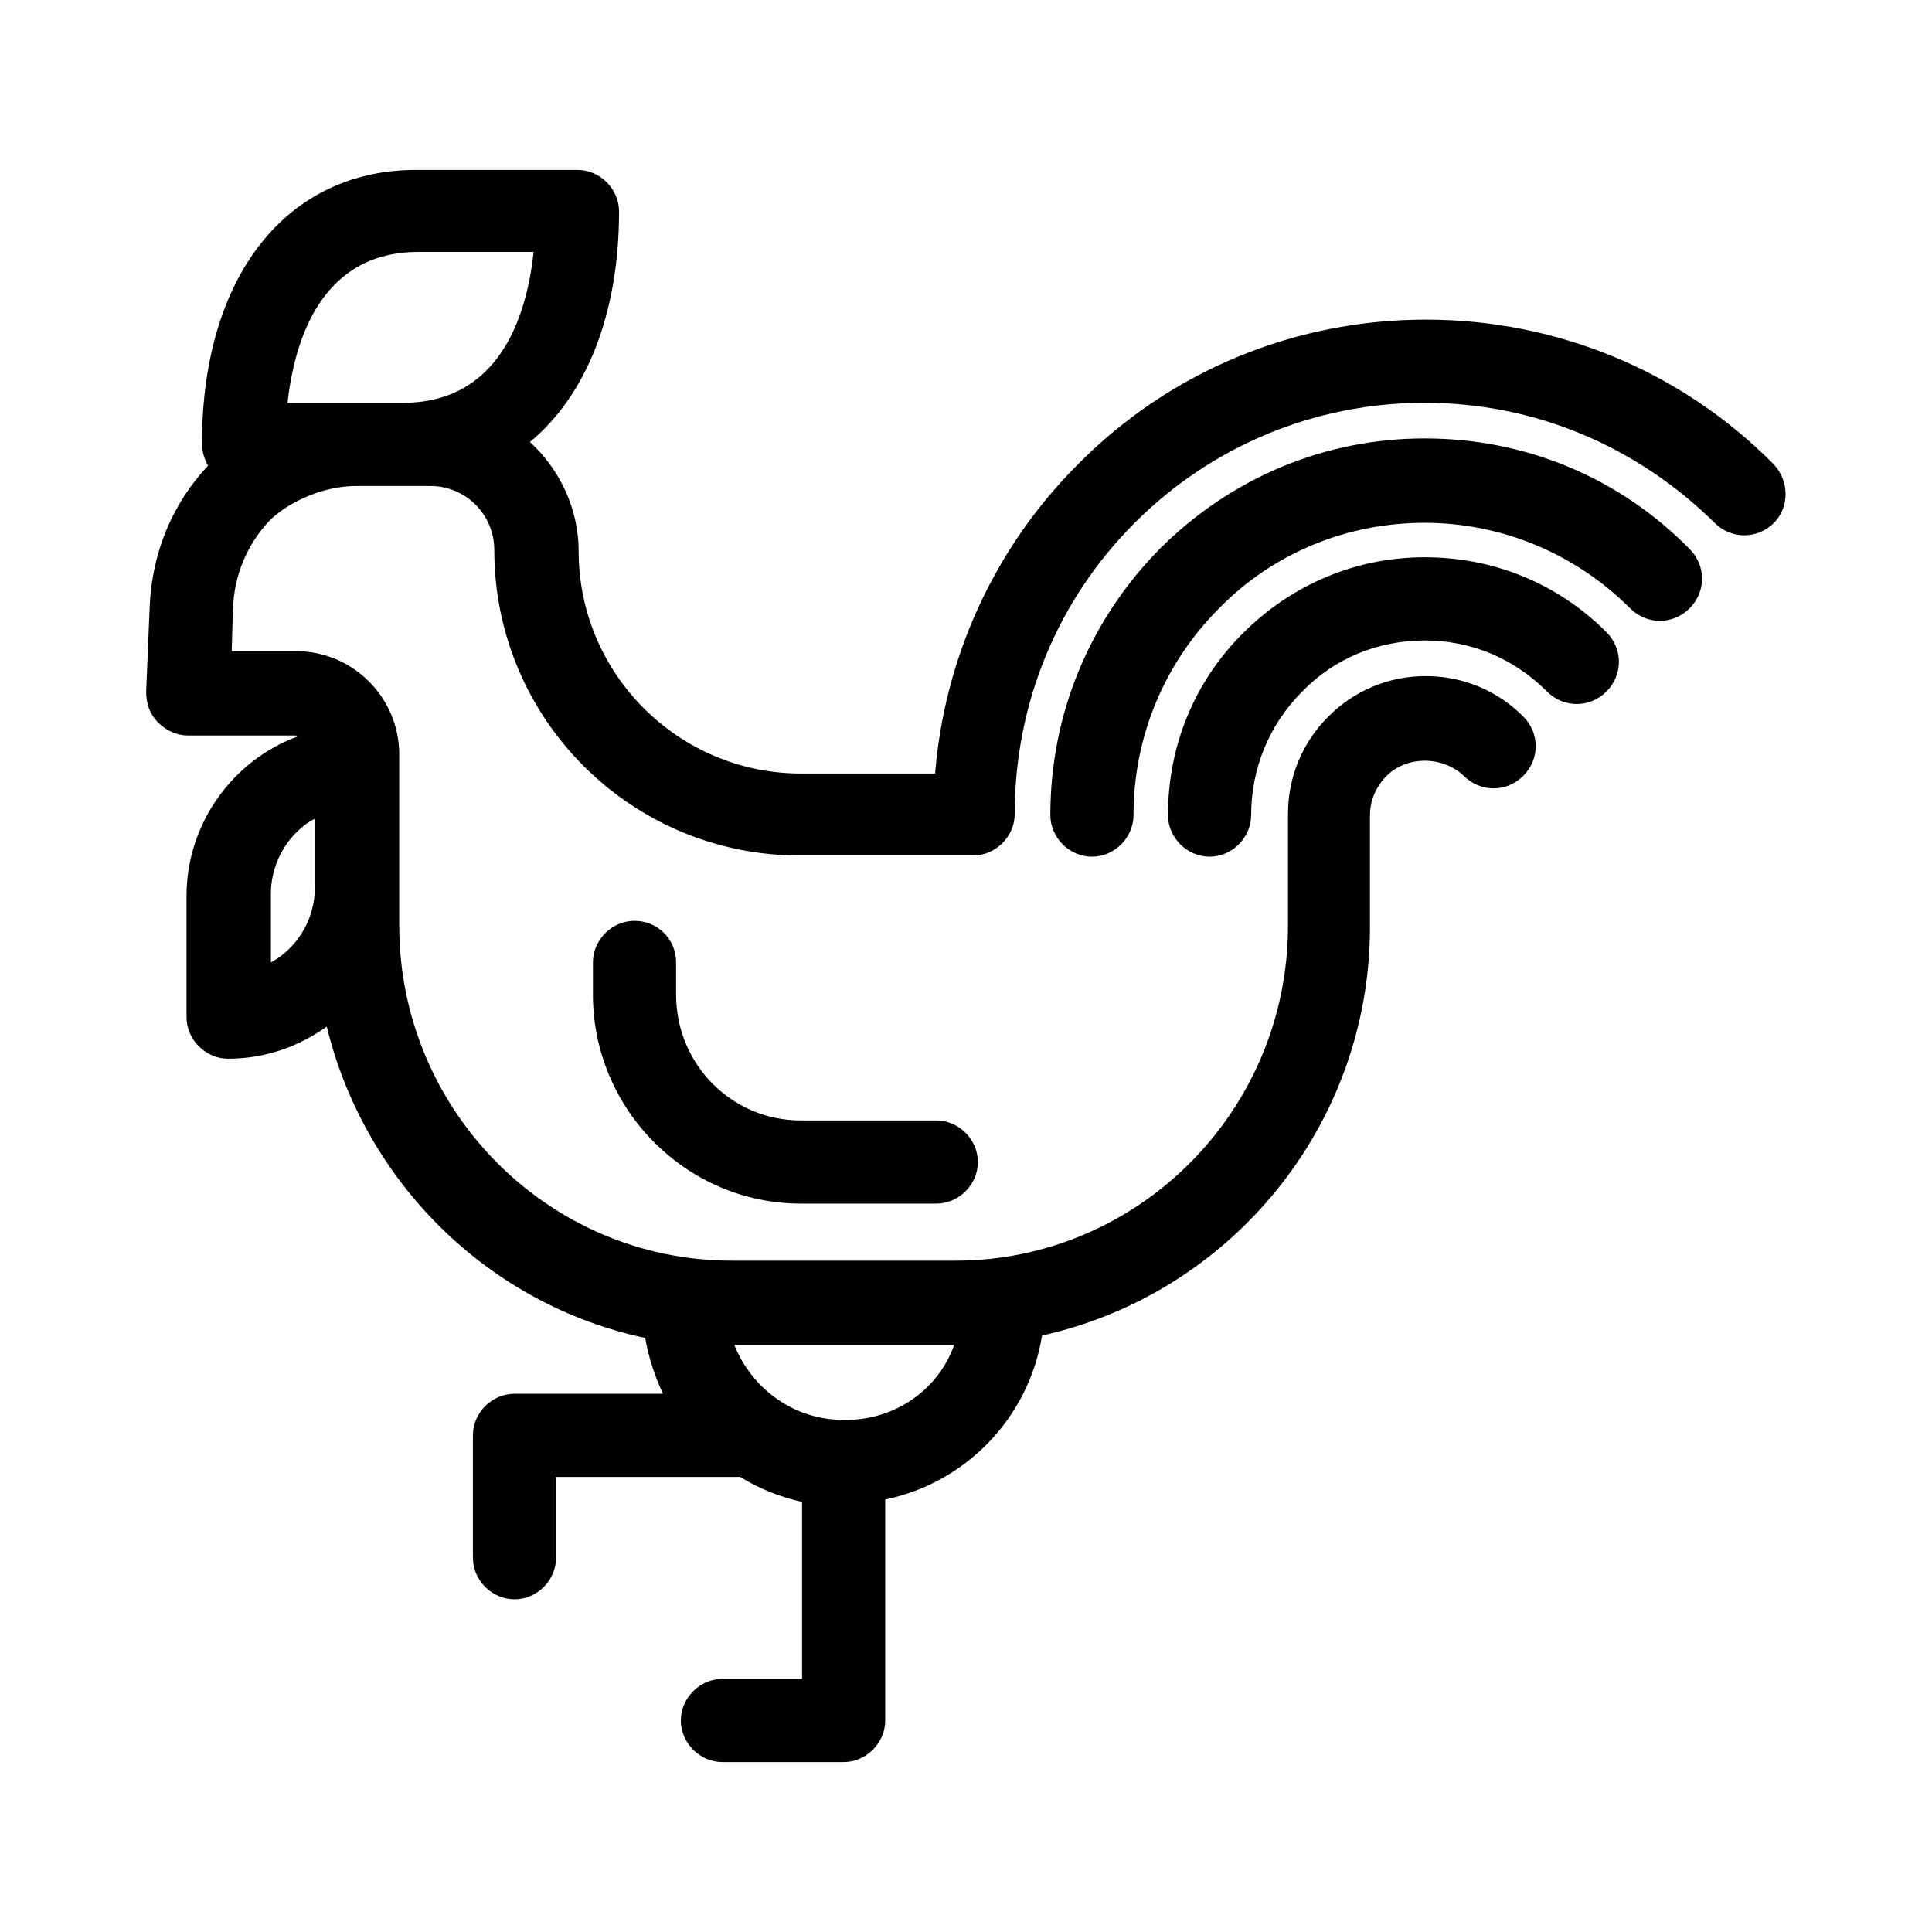 <?xml version="1.0" encoding="UTF-8"?>
<!-- The Best Svg Icon site in the world: iconSvg.co, Visit us! https://iconsvg.co -->
<svg fill="#000000" width="800px" height="800px" version="1.1" viewBox="144 144 512 512" xmlns="http://www.w3.org/2000/svg">
 <g>
  <path d="m614.12 267.12c-24.562-24.875-57.625-38.414-92.262-38.414s-67.699 13.539-92.262 38.414c-22.043 22.043-35.266 51.012-37.785 81.867l-35.578 0.004c-32.434 0-58.883-26.449-58.883-58.883 0-11.336-5.039-21.727-12.91-28.969 14.801-12.281 23.617-33.691 23.617-61.086 0-5.984-5.039-11.02-11.02-11.02l-42.195-0.004c-34.953-0.312-57.309 28.34-57.309 72.422v0.316c0 1.891 0.629 3.777 1.574 5.668-9.445 10.078-14.801 22.984-15.43 37.156l-0.945 22.672c0 3.148 0.945 5.984 3.148 8.188s5.039 3.465 7.871 3.465h28.34c0.316 0 0.629 0 0.629 0.316-17.004 6.297-29.285 22.984-29.285 42.195v32.117c0 5.984 5.039 11.02 11.02 11.02 9.762 0 18.578-3.148 26.137-8.5 10.078 41.25 42.824 73.684 84.387 82.5 0.945 5.352 2.519 10.078 4.723 14.801l-39.355-0.008c-5.984 0-11.02 5.039-11.02 11.02v32.434c0 5.984 5.039 11.02 11.02 11.02 5.984 0 11.02-5.039 11.02-11.02v-21.41h48.492 0.316c5.039 3.148 10.707 5.352 16.375 6.613v46.914h-21.098c-5.984 0-11.02 5.039-11.02 11.02 0 5.984 5.039 11.02 11.02 11.02h32.117c5.984 0 11.02-5.039 11.02-11.02v-58.566c21.41-4.41 38.102-21.727 41.562-43.453 49.75-11.02 86.906-55.418 86.906-108.32v-29.598c0-3.777 1.574-7.559 4.41-10.391 5.352-5.352 14.801-5.352 20.469 0 4.41 4.41 11.336 4.41 15.742 0 4.41-4.41 4.41-11.336 0-15.742-6.926-6.926-16.059-10.707-25.82-10.707s-18.895 3.777-25.82 10.707c-6.926 6.926-10.707 16.059-10.707 25.82v29.598c0 49.121-39.676 88.797-88.168 88.797h-59.191c-48.805 0-88.168-39.988-88.168-88.797v-45.344c0-15.113-12.281-27.395-27.395-27.395h-17.004l0.316-11.02c0.316-9.133 3.777-17.32 9.762-23.617 4.41-4.41 13.539-9.133 22.984-9.133h19.523c9.445 0 17.004 7.559 17.004 17.004 0 44.715 36.211 80.926 80.926 80.926h45.973c5.984 0 11.02-5.039 11.02-11.02 0-29.285 11.336-56.68 31.805-77.145 20.469-20.469 47.863-31.805 76.832-31.805s56.047 11.336 76.832 31.805c4.41 4.41 11.336 4.41 15.742 0 4.09-4.098 4.09-11.023-0.004-15.434zm-217.27 233.33c-4.094 11.652-15.43 19.836-28.652 19.836h-0.629c-13.227 0-24.246-8.188-28.969-19.836zm-181.06-101.39v-18.262c0-5.984 2.519-11.965 6.613-16.059 1.574-1.574 3.148-2.832 5.039-3.777v18.262c0 8.5-4.727 16.055-11.652 19.836zm69.59-187.98c-1.891 17.004-9.133 39.676-34.637 39.676h-30.543c1.891-17.004 9.133-39.988 34.637-39.988l30.543-0.004z"/>
  <path d="m312.15 388.03c-5.984 0-11.02 5.039-11.02 11.02v8.5c0 30.543 24.875 55.418 55.105 55.418h35.895c5.984 0 11.02-5.039 11.02-11.02 0-5.977-5.039-11.016-11.023-11.016h-35.895c-18.262 0-33.062-14.801-33.062-33.379v-8.5c0-6.297-5.039-11.023-11.02-11.023z"/>
  <path d="m521.54 260.19c-26.449 0-51.324 10.391-70.219 29.285-18.578 18.895-28.969 43.77-28.969 70.535 0 5.984 5.039 11.02 11.02 11.02 5.984 0 11.02-5.039 11.02-11.02 0-20.781 8.188-40.305 22.672-54.789 14.484-14.801 34.008-22.672 54.473-22.672 20.469 0 39.988 8.188 54.473 22.672 4.41 4.41 11.336 4.41 15.742 0 4.41-4.41 4.41-11.336 0-15.742-18.57-18.898-43.445-29.289-70.211-29.289z"/>
  <path d="m521.54 291.68c-18.262 0-35.266 7.242-48.176 20.152-12.91 12.91-19.836 29.914-19.836 48.176 0 5.984 5.039 11.02 11.02 11.02 5.984 0 11.02-5.039 11.02-11.02 0-12.281 4.723-23.93 13.539-32.746 8.5-8.816 20.152-13.539 32.434-13.539s23.617 4.723 32.434 13.539c4.41 4.41 11.336 4.41 15.742 0 4.41-4.41 4.41-11.336 0-15.742-12.91-12.914-29.914-19.84-48.176-19.84z"/>
 </g>
</svg>